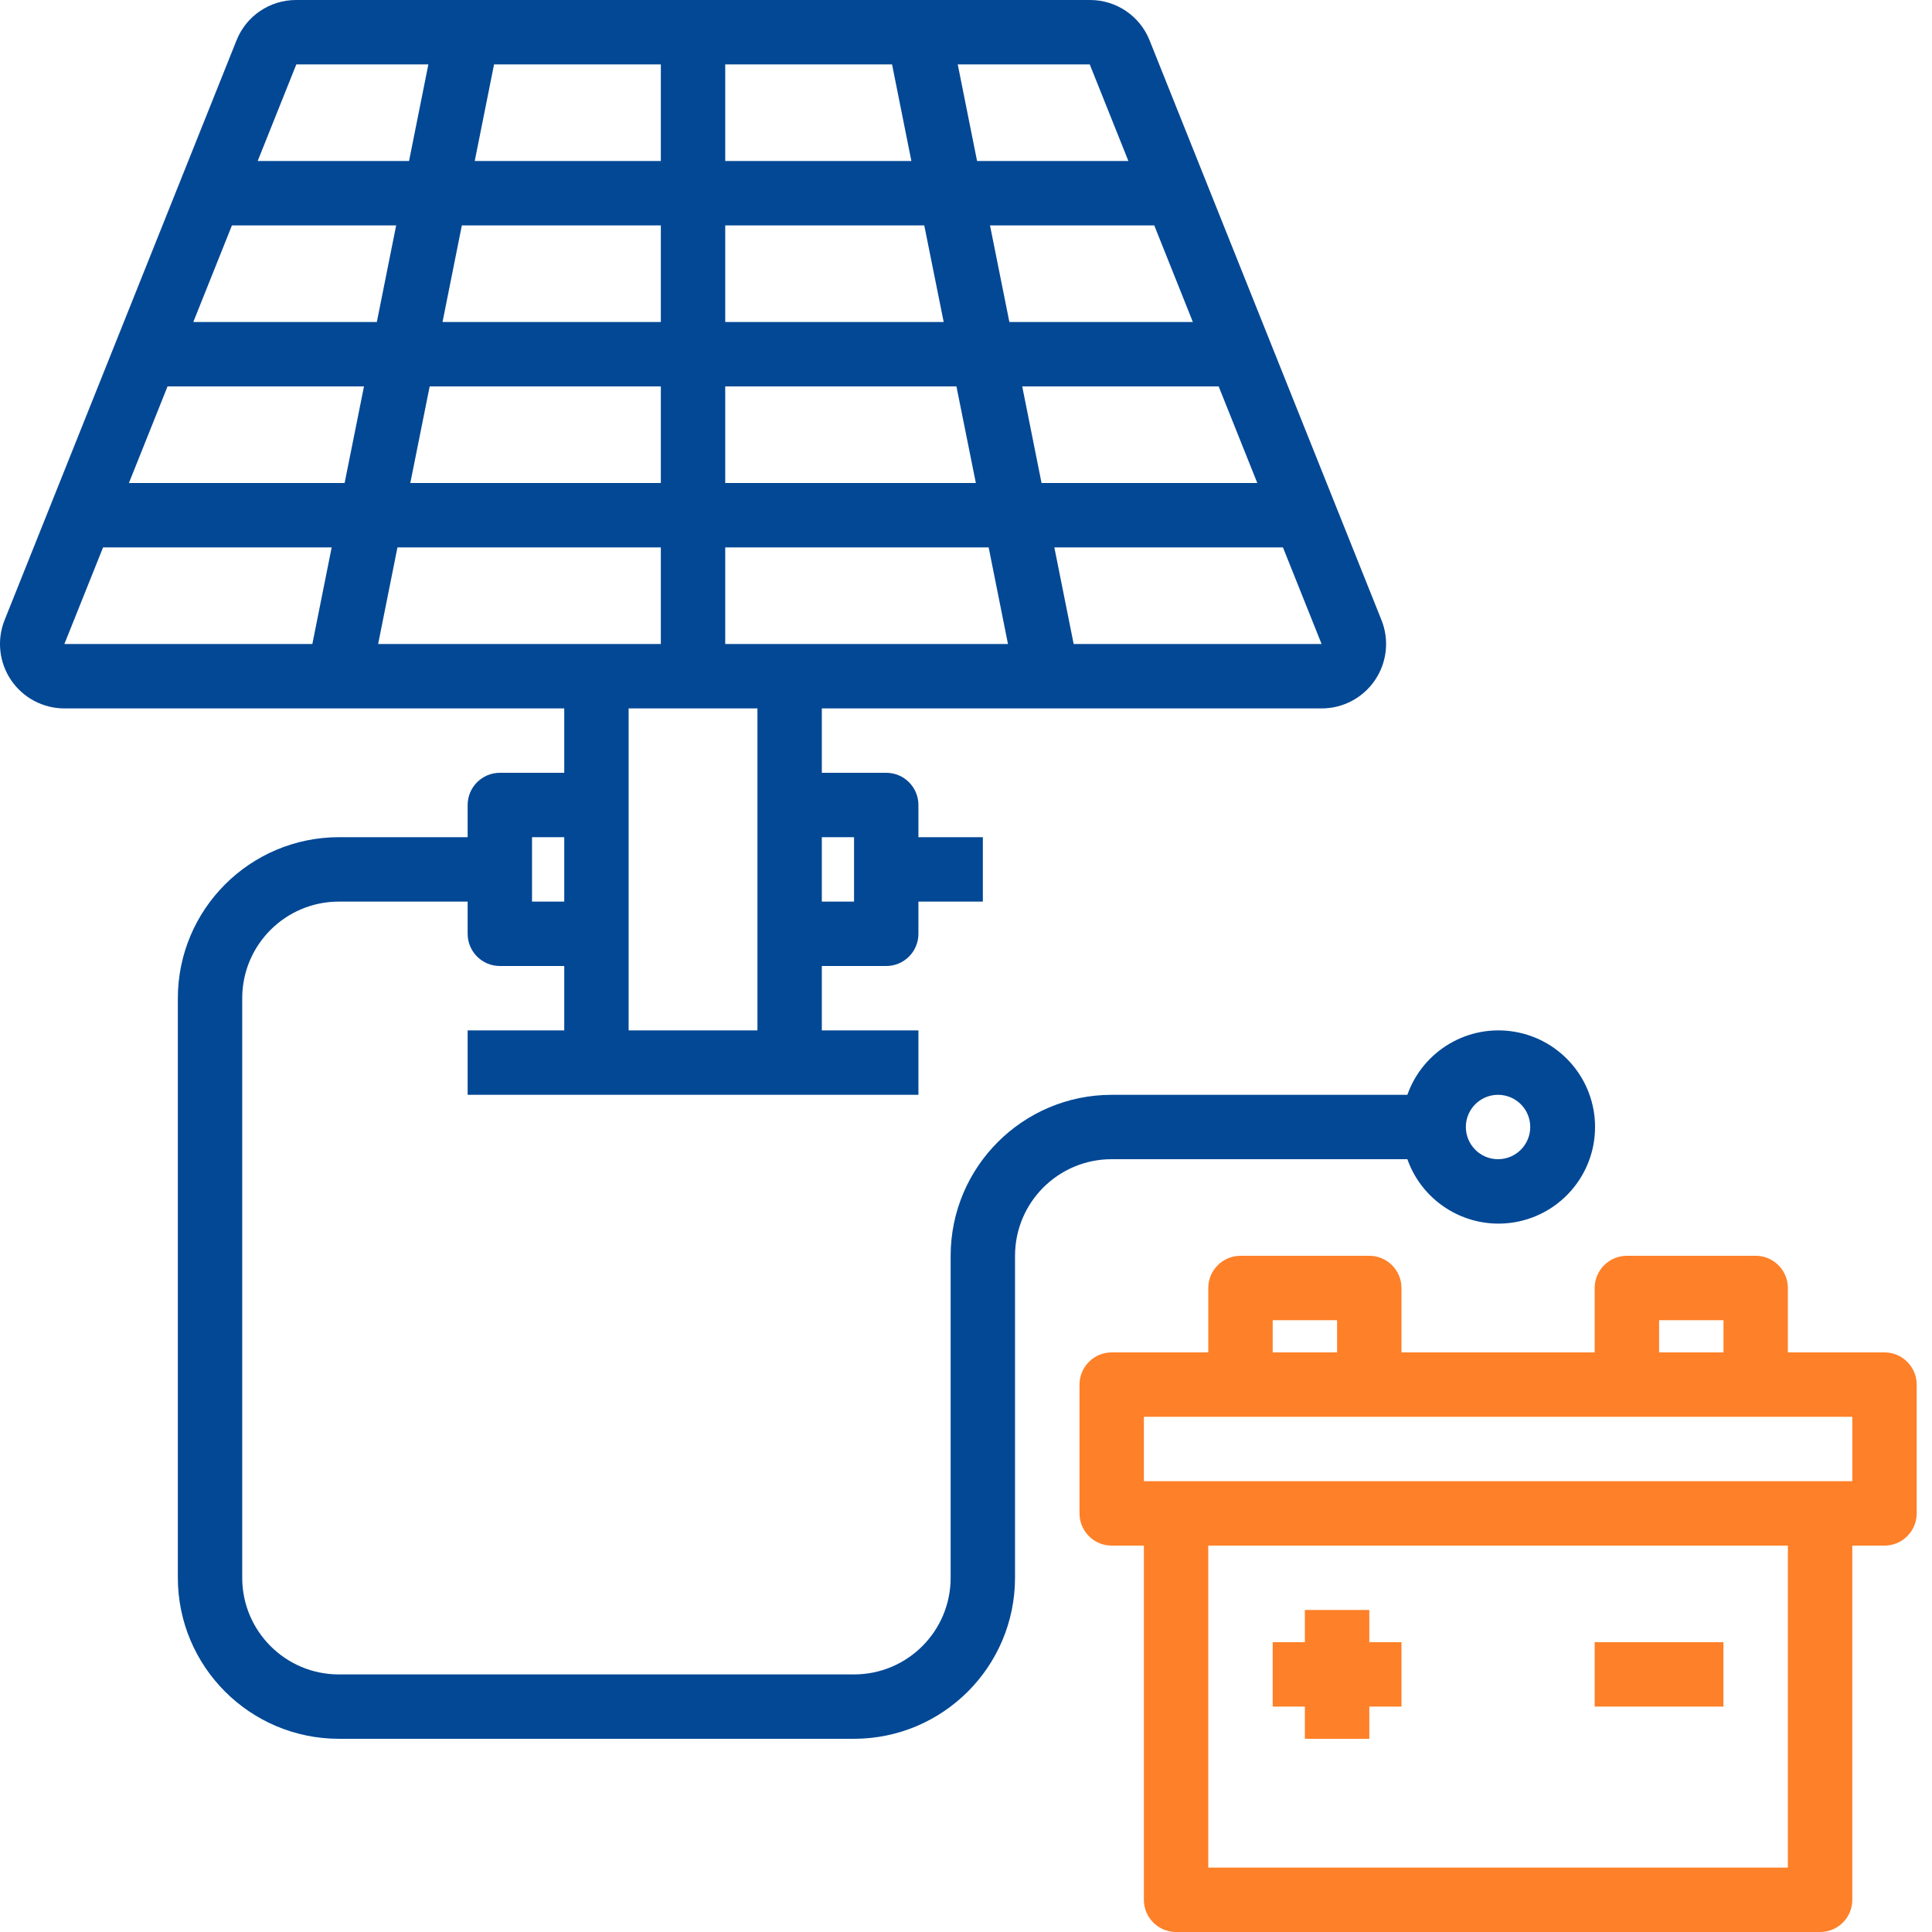 <svg width="40" height="40" viewBox="0 0 40 40" fill="none" xmlns="http://www.w3.org/2000/svg">
<path d="M29.138 24C29.463 24.918 30.402 25.469 31.362 25.305C32.322 25.14 33.024 24.307 33.024 23.333C33.024 22.359 32.322 21.527 31.362 21.362C30.402 21.197 29.463 21.748 29.138 22.667H23.015C21.175 22.669 19.684 24.16 19.682 26V32.667C19.682 33.771 18.787 34.667 17.682 34.667H7.015C5.911 34.667 5.015 33.771 5.015 32.667V20.667C5.015 19.562 5.911 18.667 7.015 18.667H9.682V19.333C9.682 19.701 9.981 20 10.349 20H11.682V21.333H9.682V22.667H19.015V21.333H17.015V20H18.349C18.717 20 19.015 19.701 19.015 19.333V18.667H20.349V17.333H19.015V16.667C19.015 16.299 18.717 16 18.349 16H17.015V14.667H27.364C27.807 14.667 28.22 14.447 28.468 14.081C28.716 13.714 28.767 13.249 28.602 12.838L23.802 0.838C23.601 0.33 23.11 -0.002 22.564 8.56197e-06H6.134C5.588 -0.002 5.096 0.33 4.896 0.838L0.095 12.838C-0.069 13.249 -0.019 13.714 0.229 14.081C0.477 14.447 0.891 14.667 1.333 14.667H11.682V16H10.349C9.981 16 9.682 16.299 9.682 16.667V17.333H7.015C5.176 17.336 3.684 18.826 3.682 20.667V32.667C3.684 34.507 5.176 35.998 7.015 36H17.682C19.522 35.998 21.013 34.507 21.015 32.667V26C21.015 24.895 21.911 24 23.015 24H29.138ZM31.015 22.667C31.384 22.667 31.682 22.965 31.682 23.333C31.682 23.701 31.384 24 31.015 24C30.647 24 30.349 23.701 30.349 23.333C30.349 22.965 30.647 22.667 31.015 22.667ZM17.682 17.333V18.667H17.015V17.333H17.682ZM24.697 6.667H20.898L20.497 4.667H23.898L24.697 6.667ZM21.164 8H25.231L26.031 10H21.564L21.164 8ZM20.204 10H15.015V8H19.802L20.204 10ZM19.538 6.667H15.015V4.667H19.136L19.538 6.667ZM15.015 3.333V1.333H18.469L18.869 3.333H15.015ZM13.682 3.333H9.829L10.229 1.333H13.682V3.333ZM13.682 4.667V6.667H9.162L9.562 4.667H13.682ZM7.802 6.667H4.002L4.802 4.667H8.202L7.802 6.667ZM7.536 8L7.135 10H2.669L3.469 8H7.536ZM8.896 8H13.682V10H8.495L8.896 8ZM13.682 11.333V13.333H7.829L8.229 11.333H13.682ZM15.015 11.333H20.469L20.869 13.333H15.015V11.333ZM22.229 13.333L21.829 11.333H26.562L27.362 13.333H22.229ZM23.362 3.333H20.229L19.829 1.333H22.562L23.362 3.333ZM8.869 1.333L8.469 3.333H5.335L6.135 1.333H8.869ZM2.134 11.333H6.867L6.467 13.333H1.333L2.134 11.333ZM15.682 14.667V21.333H13.015V14.667H15.682ZM11.015 17.333H11.682V18.667H11.015V17.333Z" fill="#034895"/>
<path d="M27.016 36H28.35V35.333H29.016V34H28.35V33.333H27.016V34H26.35V35.333H27.016V36Z" fill="#FE8028"/>
<path d="M33.016 34H35.682V35.333H33.016V34Z" fill="#FE8028"/>
<path d="M39.016 28H37.016V26.667C37.016 26.299 36.718 26 36.35 26H33.683C33.315 26 33.016 26.299 33.016 26.667V28H29.016V26.667C29.016 26.299 28.718 26 28.35 26H25.683C25.315 26 25.016 26.299 25.016 26.667V28H23.016C22.648 28 22.35 28.299 22.35 28.667V31.333C22.35 31.701 22.648 32 23.016 32H23.683V39.333C23.683 39.702 23.981 40 24.35 40H37.683C38.051 40 38.35 39.702 38.35 39.333V32H39.016C39.384 32 39.683 31.701 39.683 31.333V28.667C39.683 28.299 39.384 28 39.016 28ZM34.35 27.333H35.683V28H34.35V27.333ZM26.35 27.333H27.683V28H26.35V27.333ZM37.016 38.667H25.016V32H37.016V38.667ZM38.35 30.667H23.683V29.333H38.35V30.667Z" fill="#FE8028"/>
</svg>
